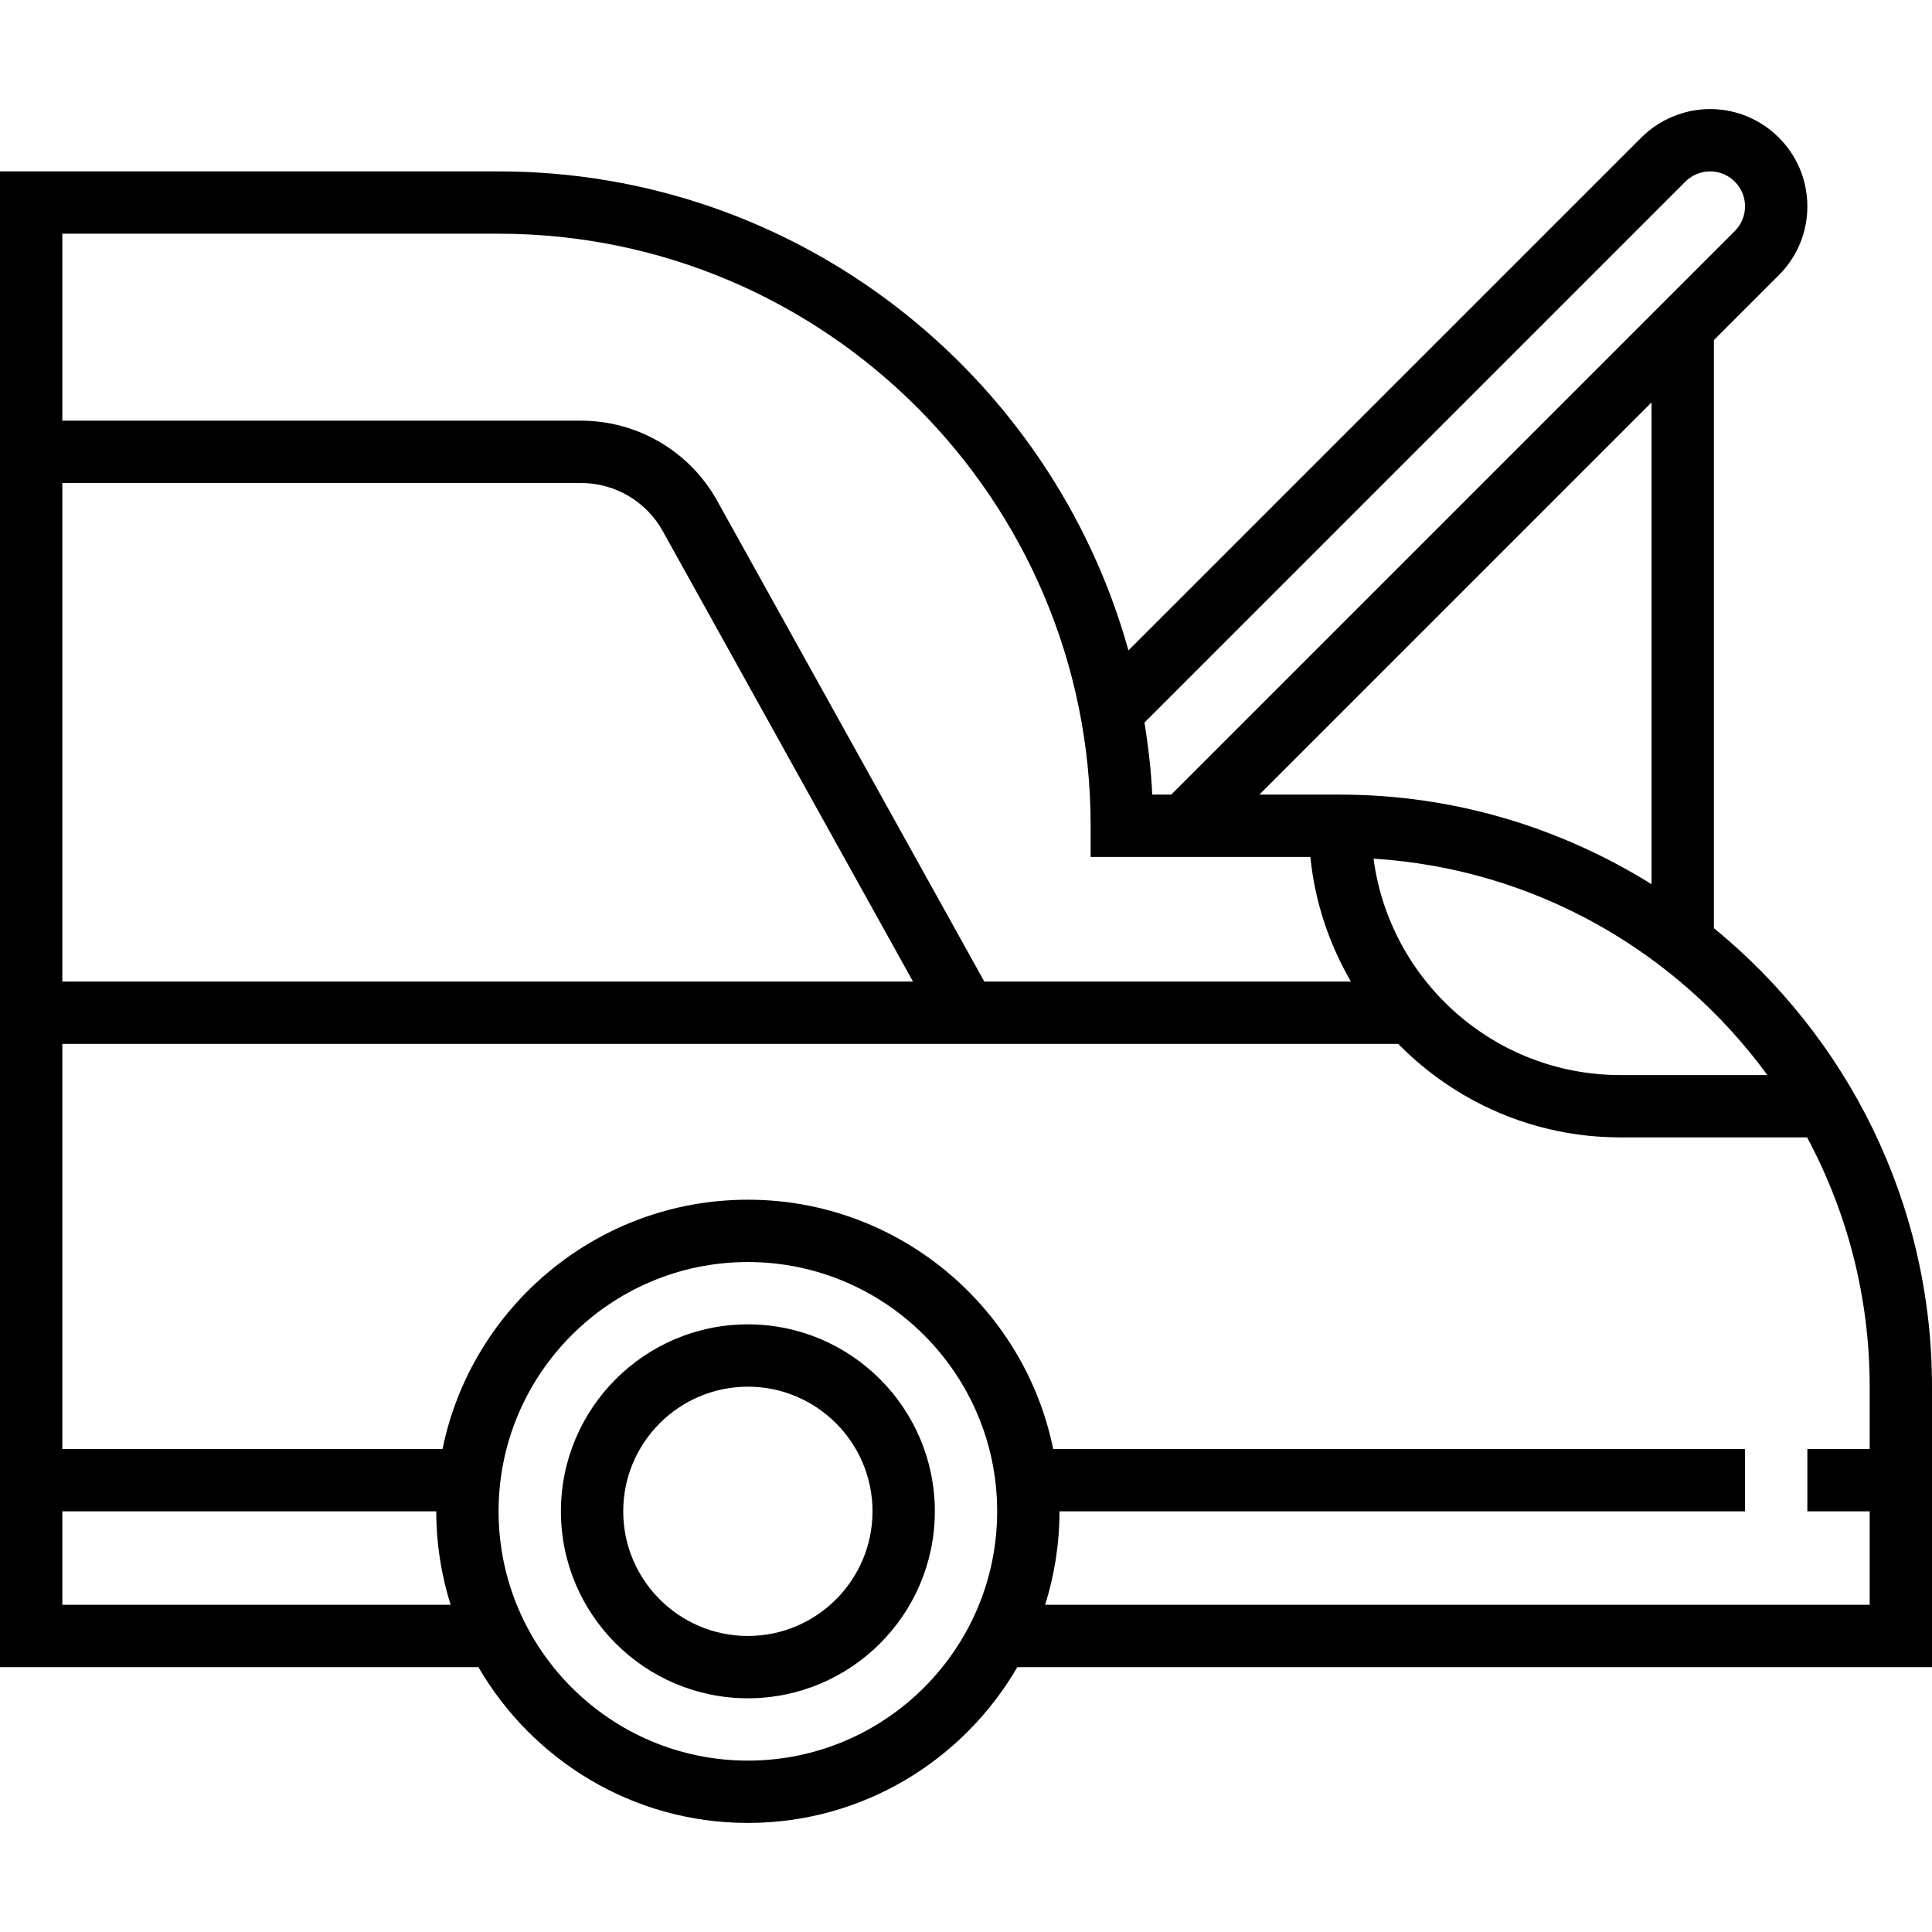 <?xml version="1.0" encoding="iso-8859-1"?>
<!-- Generator: Adobe Illustrator 19.0.0, SVG Export Plug-In . SVG Version: 6.00 Build 0)  -->
<svg version="1.1" id="Capa_1" xmlns="http://www.w3.org/2000/svg" xmlns:xlink="http://www.w3.org/1999/xlink" x="0px" y="0px"
	 viewBox="0 0 496 496" style="enable-background:new 0 0 496 496;" xml:space="preserve">
<g>
	<g>
		<g>
			<path d="M192,340c-26.472,0-48,21.528-48,48s21.528,48,48,48s48-21.528,48-48S218.472,340,192,340z M192,420
				c-17.648,0-32-14.352-32-32s14.352-32,32-32s32,14.352,32,32S209.648,420,192,420z"/>
			<path d="M440,238.28V87.312l16.688-16.688C461.408,65.912,464,59.64,464,52.968C464,39.2,452.8,28,439.032,28
				c-6.576,0-13.008,2.664-17.656,7.312L289.704,166.976C269.96,96.168,205.024,44,128,44H0v384h122.824
				c13.856,23.872,39.64,40,69.176,40s55.32-16.128,69.176-40H496v-72C496,308.576,474.144,266.176,440,238.28z M453.736,276H416
				c-32.424,0-59.224-24.256-63.376-55.56C394.136,223.056,430.576,244.32,453.736,276z M344,204h-20.688L424,103.312V227
				C400.728,212.512,373.368,204,344,204z M432.688,46.624C434.36,44.96,436.672,44,439.032,44c4.944,0,8.968,4.024,8.968,8.968
				c0,2.4-0.928,4.648-2.624,6.344L300.688,204h-4.872c-0.296-6.272-1.024-12.432-1.992-18.512L432.688,46.624z M16,60h112
				c83.816,0,152,68.184,152,152v8h56.408c1.152,11.576,4.848,22.4,10.416,32h-94.12l-68.576-123.424
				c-7.04-12.688-20.44-20.576-34.96-20.576H16V60z M16,124h133.168c8.712,0,16.752,4.728,20.976,12.344L234.4,252H16V124z M16,412
				v-24h96c0,8.36,1.304,16.416,3.688,24H16z M192,452c-35.288,0-64-28.712-64-64c0-35.288,28.712-64,64-64
				c35.288,0,64,28.712,64,64C256,423.288,227.288,452,192,452z M480,372h-16v16h16v24H268.312c2.392-7.584,3.688-15.64,3.688-24
				h176v-16H270.384c-7.432-36.472-39.752-64-78.384-64s-70.952,27.528-78.384,64H16V268h342.968c14.528,14.792,34.72,24,57.032,24
				h47.936C474.16,311.088,480,332.872,480,356V372z"/>
		</g>
	</g>
</g>
<g>
</g>
<g>
</g>
<g>
</g>
<g>
</g>
<g>
</g>
<g>
</g>
<g>
</g>
<g>
</g>
<g>
</g>
<g>
</g>
<g>
</g>
<g>
</g>
<g>
</g>
<g>
</g>
<g>
</g>
</svg>
